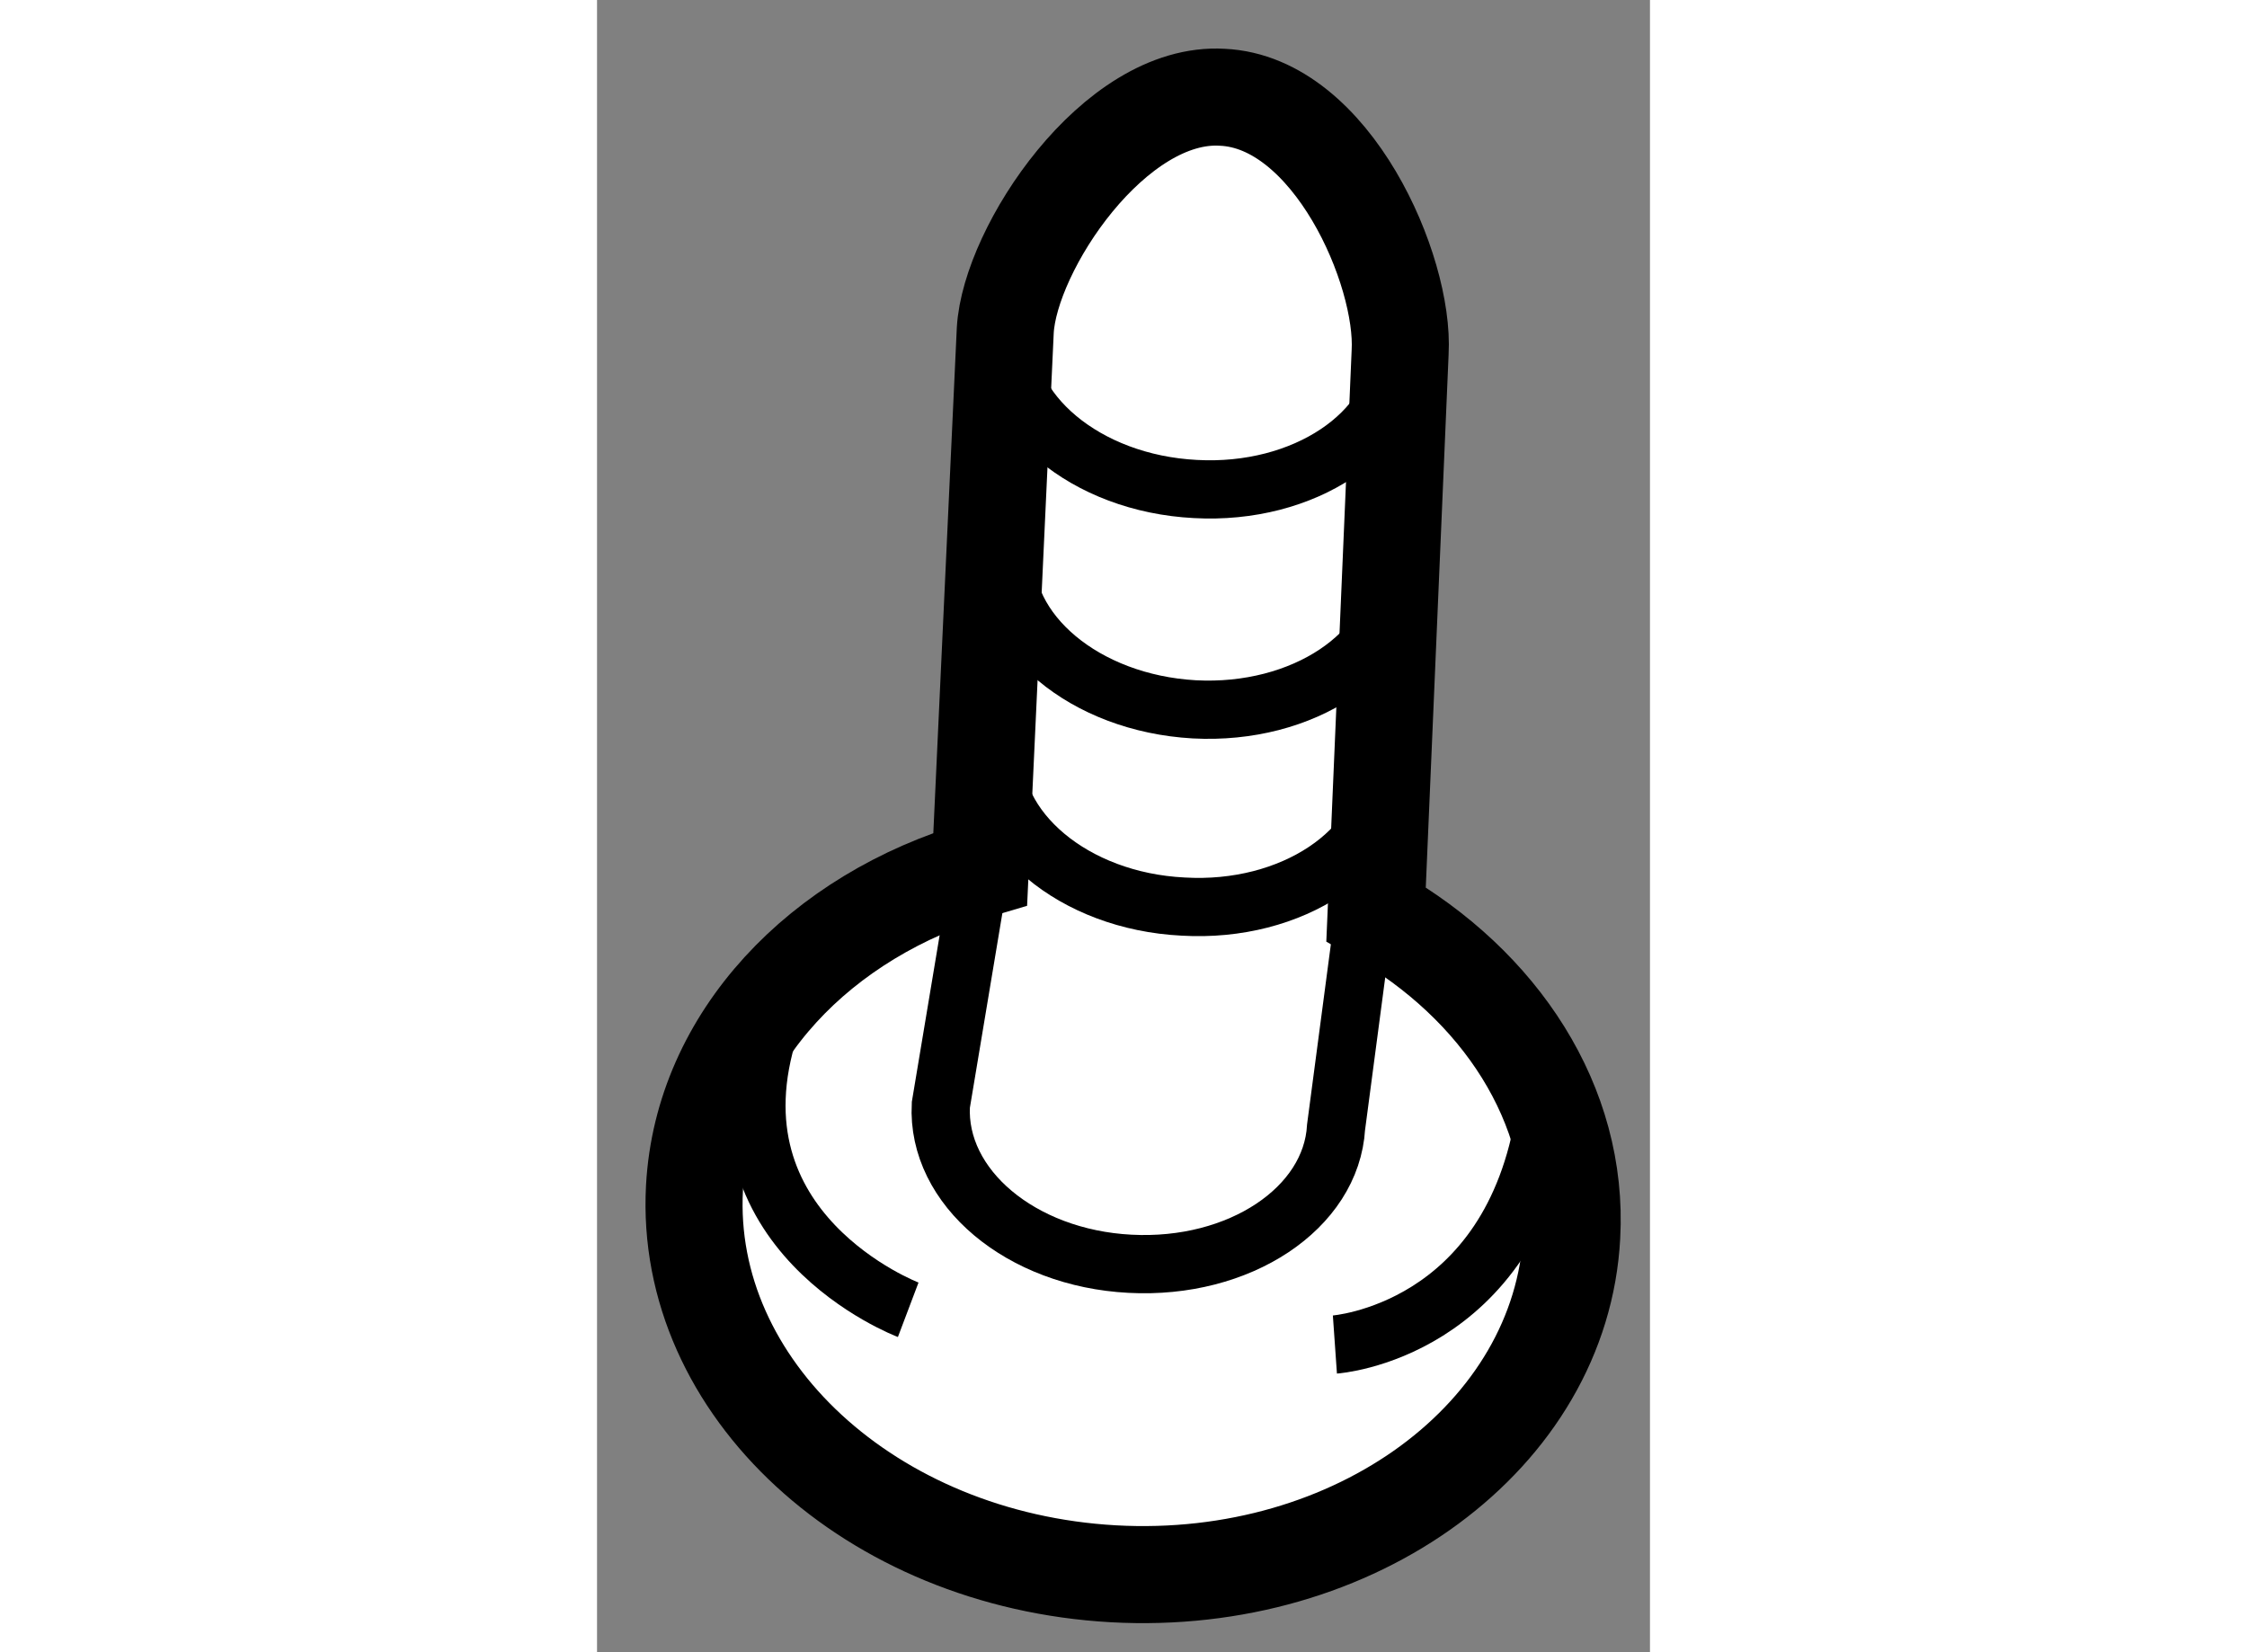<?xml version="1.0" encoding="utf-8"?>
<!-- Generator: Adobe Illustrator 15.1.0, SVG Export Plug-In . SVG Version: 6.00 Build 0)  -->
<!DOCTYPE svg PUBLIC "-//W3C//DTD SVG 1.1//EN" "http://www.w3.org/Graphics/SVG/1.1/DTD/svg11.dtd">
<svg version="1.1" xmlns="http://www.w3.org/2000/svg" xmlns:xlink="http://www.w3.org/1999/xlink" x="0px" y="0px" width="244.8px"
	 height="180px" viewBox="103.426 166.504 5.424 8.511" enable-background="new 0 0 244.8 180" xml:space="preserve">
	
<rect x="103.426" y="166.504" width="5.424" height="8.511" fill="#808080" stroke="none"/>
	
<g><path fill="#FFFFFF" stroke="#000000" stroke-width="0.5" d="M107.439,171.213c0.64,0.365,1.045,0.981,1.008,1.658
			c-0.054,1.029-1.113,1.809-2.361,1.74c-1.25-0.07-2.214-0.959-2.158-1.988c0.042-0.771,0.649-1.403,1.472-1.643l0.129-2.775
			c0.024-0.419,0.562-1.233,1.118-1.2c0.564,0.026,0.94,0.892,0.916,1.314L107.439,171.213z"></path><path fill="none" stroke="#000000" stroke-width="0.3" d="M107.563,168.319c-0.022,0.419-0.496,0.735-1.055,0.704
			c-0.564-0.029-1.003-0.396-0.979-0.818"></path><path fill="none" stroke="#000000" stroke-width="0.3" d="M107.559,169.451c-0.022,0.422-0.498,0.737-1.057,0.707
			c-0.562-0.032-0.999-0.396-0.974-0.816"></path><path fill="none" stroke="#000000" stroke-width="0.3" d="M107.505,170.469c-0.024,0.42-0.5,0.738-1.06,0.705
			c-0.564-0.028-0.999-0.396-0.977-0.814"></path><path fill="none" stroke="#000000" stroke-width="0.3" d="M105.4,170.98l-0.203,1.216c-0.022,0.424,0.413,0.789,0.974,0.818
			c0.564,0.03,1.038-0.286,1.062-0.704l0.188-1.422"></path><path fill="none" stroke="#000000" stroke-width="0.3" d="M105.029,173.251c0,0-1.057-0.4-0.713-1.458"></path><path fill="none" stroke="#000000" stroke-width="0.3" d="M107.227,173.43c0,0,0.911-0.064,1.084-1.188"></path></g>


</svg>